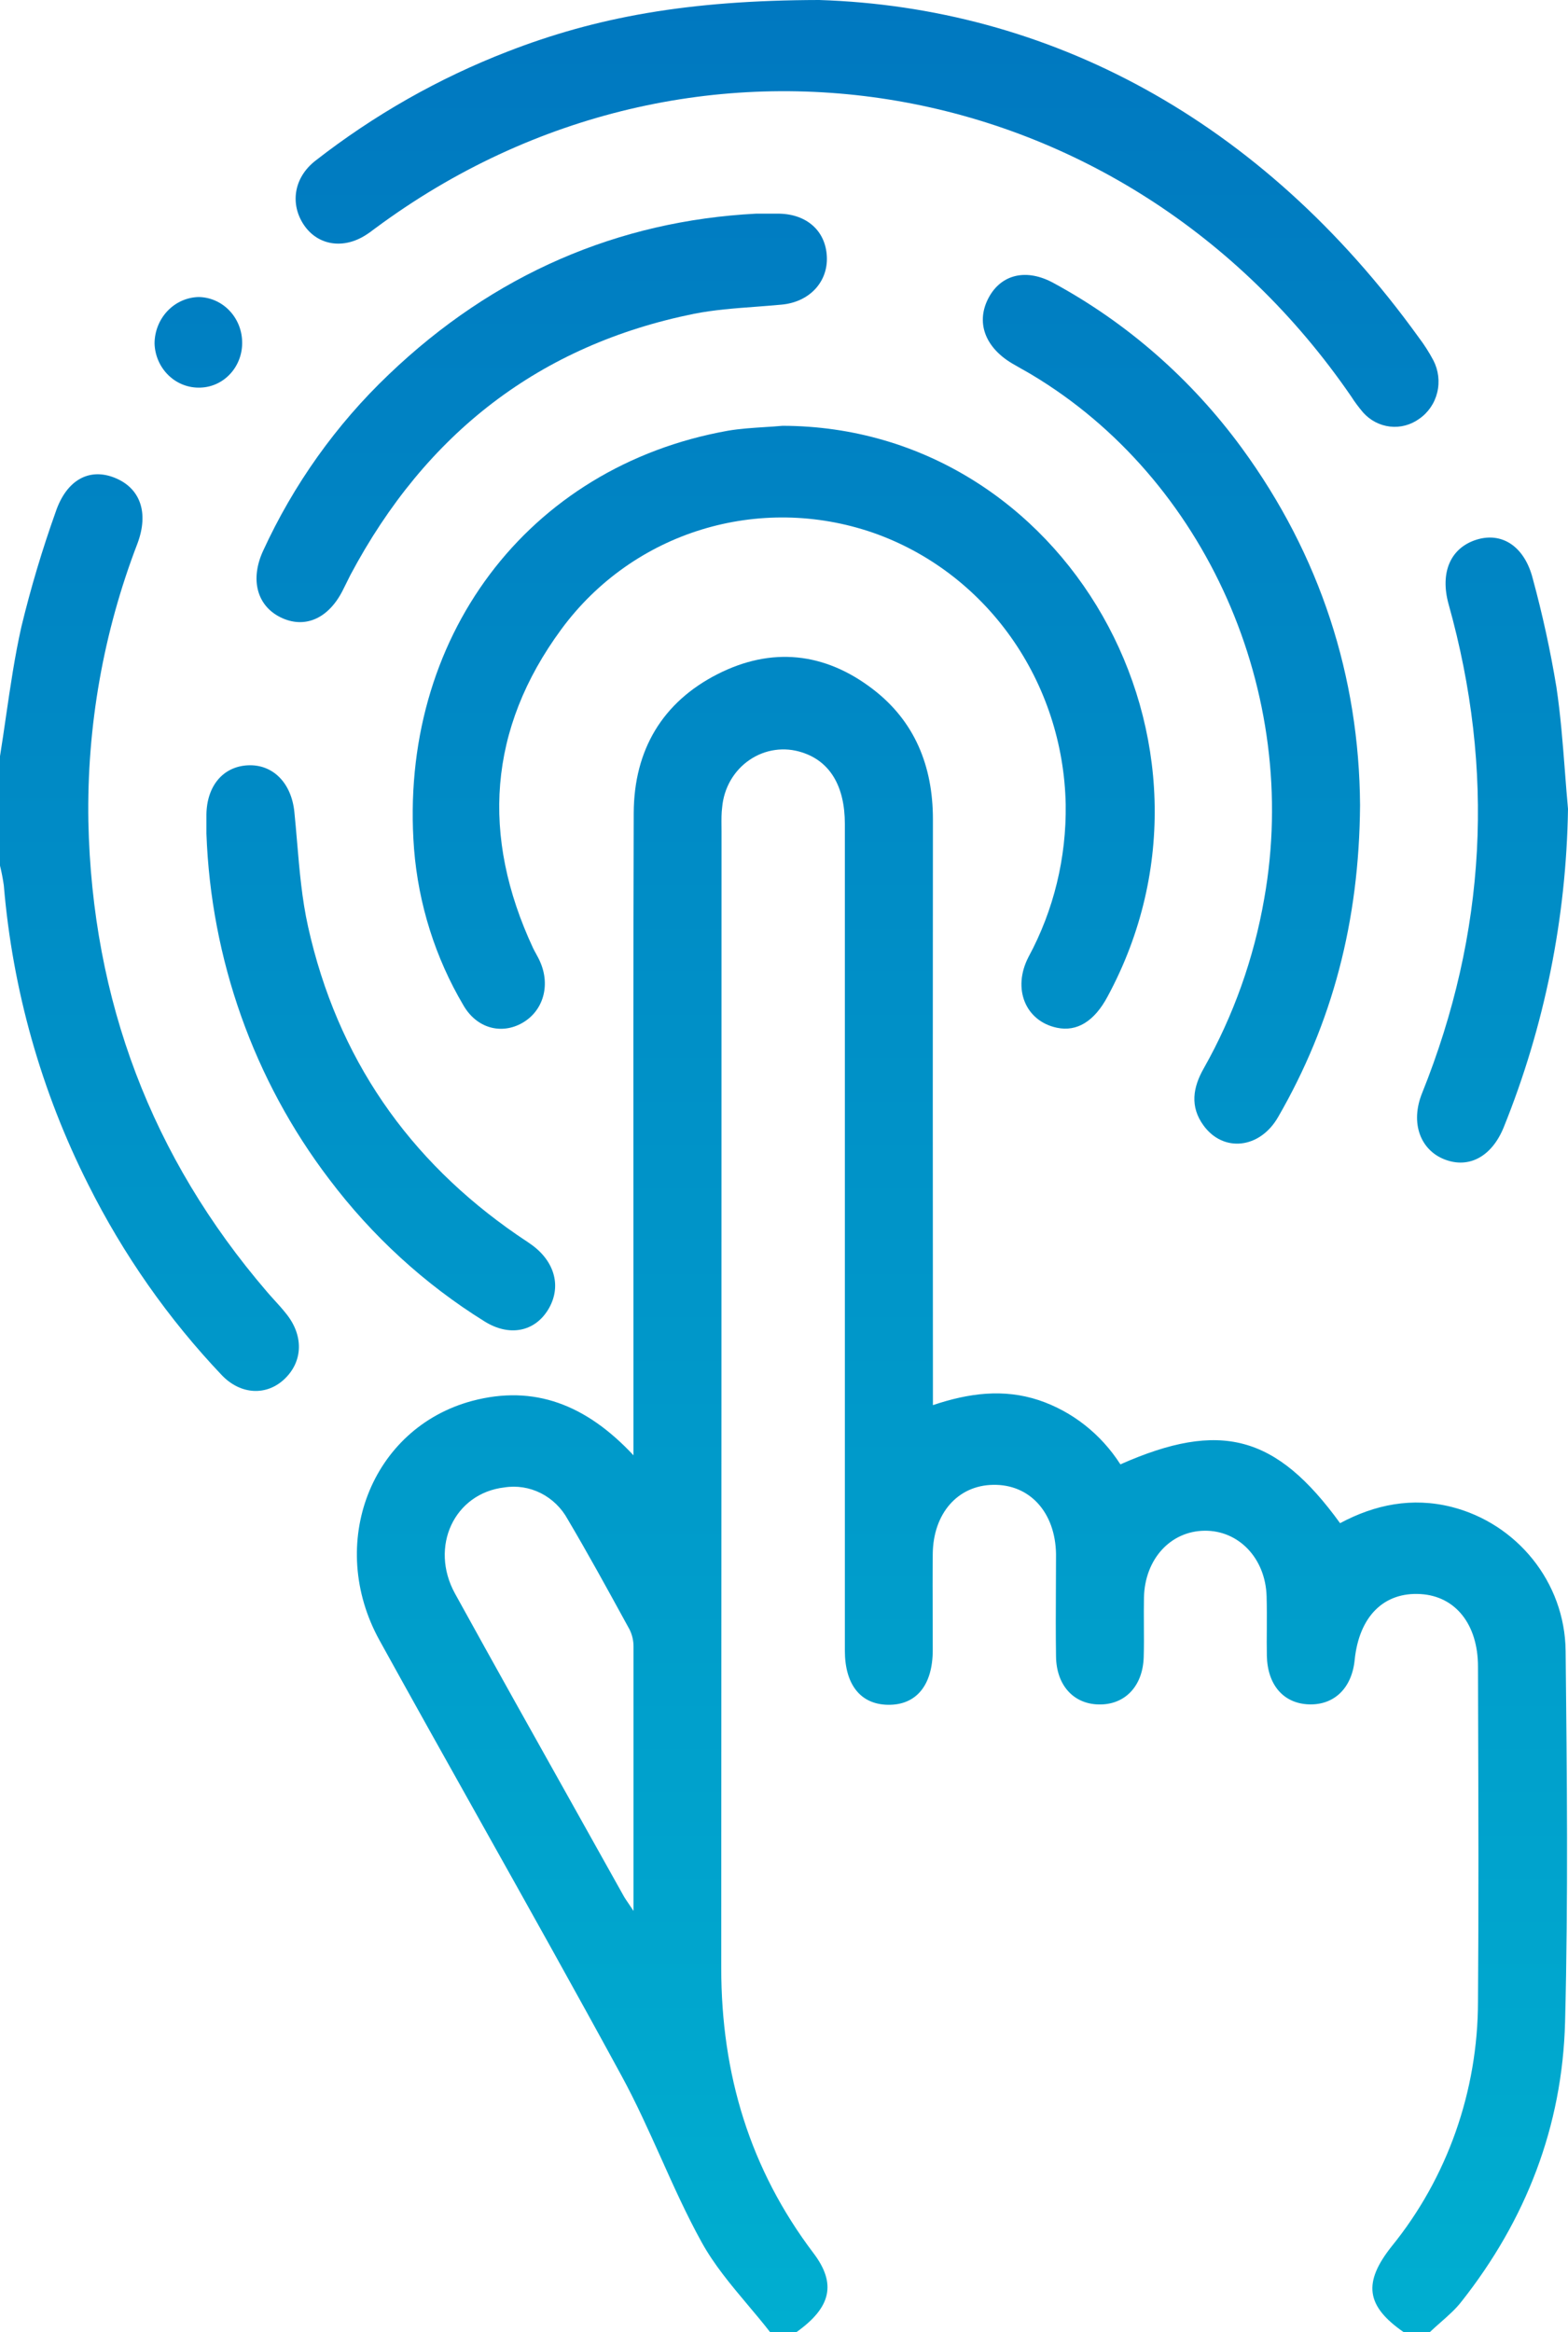 <svg width="37" height="55" viewBox="0 0 37 55" fill="none" xmlns="http://www.w3.org/2000/svg">
<path d="M19.329 0C24.701 0.172 29.74 2.77 33.482 7.964C33.61 8.133 33.725 8.313 33.825 8.502C33.944 8.734 33.976 9.003 33.914 9.257C33.852 9.512 33.7 9.733 33.488 9.878C33.288 10.023 33.043 10.088 32.799 10.06C32.556 10.032 32.331 9.914 32.165 9.728C32.062 9.607 31.966 9.479 31.881 9.345C26.551 1.596 16.333 -0.159 8.858 5.382C8.838 5.397 8.817 5.412 8.797 5.427C8.747 5.465 8.697 5.503 8.644 5.535C8.107 5.886 7.499 5.791 7.171 5.305C6.843 4.818 6.926 4.193 7.442 3.791C8.824 2.713 10.348 1.847 11.97 1.219C14.061 0.406 16.229 0.006 19.329 0Z" fill="url(#paint0_linear_16_510)"/>
<path d="M26.135 23.503C29.38 17.498 25.136 10.056 18.466 10.042C18.323 10.055 18.179 10.064 18.035 10.073C17.747 10.092 17.459 10.11 17.176 10.158C12.445 11.002 9.394 15.061 9.77 20.019C9.874 21.326 10.273 22.589 10.934 23.707C11.25 24.256 11.833 24.404 12.324 24.125C12.814 23.846 12.992 23.25 12.748 22.689C12.72 22.621 12.683 22.555 12.648 22.491C12.623 22.446 12.599 22.402 12.578 22.358C11.347 19.717 11.519 17.189 13.242 14.845C14.943 12.531 17.918 11.639 20.599 12.563C21.903 13.018 23.039 13.877 23.853 15.024C24.667 16.171 25.119 17.549 25.147 18.971C25.166 20.227 24.865 21.466 24.272 22.564C23.879 23.316 24.198 24.082 24.94 24.238C25.412 24.338 25.823 24.087 26.135 23.503Z" fill="url(#paint1_linear_16_510)"/>
<path d="M0 17.834C0.05 17.524 0.095 17.214 0.14 16.903C0.244 16.193 0.347 15.483 0.504 14.784C0.726 13.866 0.996 12.962 1.313 12.075C1.569 11.315 2.107 11.029 2.703 11.266C3.298 11.502 3.523 12.075 3.242 12.822C2.44 14.905 2.047 17.133 2.085 19.375C2.176 23.6 3.579 27.295 6.295 30.459C6.351 30.525 6.41 30.59 6.469 30.655C6.565 30.76 6.661 30.866 6.748 30.976C7.165 31.487 7.153 32.096 6.723 32.513C6.294 32.929 5.678 32.894 5.237 32.435C3.974 31.106 2.91 29.589 2.082 27.935C0.974 25.742 0.296 23.345 0.09 20.88C0.068 20.724 0.038 20.569 0 20.415V17.834Z" fill="url(#paint2_linear_16_510)"/>
<path fill-rule="evenodd" clip-rule="evenodd" d="M33.119 54.998C32.232 54.382 32.159 53.834 32.839 52.977C34.154 51.358 34.875 49.312 34.876 47.198C34.893 44.931 34.886 42.665 34.879 40.4V40.398C34.878 40.034 34.877 39.669 34.876 39.305C34.876 38.307 34.344 37.644 33.523 37.594C32.653 37.541 32.071 38.122 31.966 39.148C31.899 39.815 31.48 40.218 30.88 40.195C30.281 40.171 29.908 39.731 29.894 39.048C29.89 38.832 29.891 38.616 29.893 38.401C29.894 38.151 29.895 37.9 29.888 37.648C29.862 36.751 29.231 36.09 28.423 36.1C27.615 36.11 27.012 36.775 26.994 37.679C26.99 37.891 26.991 38.104 26.992 38.316C26.994 38.57 26.996 38.824 26.988 39.078C26.968 39.772 26.539 40.213 25.921 40.197C25.33 40.183 24.929 39.744 24.919 39.068C24.911 38.53 24.913 37.992 24.916 37.455V37.454C24.918 37.186 24.919 36.918 24.919 36.651C24.903 35.664 24.296 35.001 23.435 35.018C22.602 35.03 22.018 35.69 22.01 36.653C22.005 37.155 22.007 37.657 22.009 38.159V38.16C22.009 38.411 22.01 38.662 22.01 38.913C22.01 39.747 21.619 40.216 20.952 40.205C20.309 40.195 19.936 39.733 19.936 38.925V19.433C19.936 18.538 19.584 17.956 18.928 17.745C18.721 17.677 18.502 17.657 18.287 17.688C18.072 17.718 17.866 17.799 17.685 17.923C17.503 18.047 17.352 18.211 17.24 18.404C17.129 18.597 17.061 18.813 17.041 19.037C17.022 19.178 17.024 19.328 17.025 19.482L17.025 19.482C17.026 19.526 17.026 19.57 17.026 19.614C17.026 28.546 17.024 37.478 17.019 46.411C17.019 48.921 17.699 51.161 19.197 53.139C19.741 53.858 19.613 54.417 18.793 55H18.172C18.002 54.781 17.823 54.568 17.643 54.355C17.247 53.884 16.851 53.413 16.558 52.882C16.201 52.237 15.897 51.561 15.594 50.884C15.301 50.234 15.009 49.583 14.669 48.959C13.567 46.934 12.441 44.925 11.315 42.916L11.315 42.916C10.526 41.508 9.737 40.101 8.957 38.688C7.696 36.409 8.756 33.676 11.143 33.038C12.601 32.651 13.83 33.124 14.948 34.321V33.666C14.948 32.348 14.948 31.03 14.947 29.713C14.945 26.199 14.943 22.686 14.954 19.172C14.96 17.682 15.636 16.557 16.933 15.898C18.204 15.252 19.459 15.38 20.598 16.254C21.582 17.007 22.015 18.064 22.014 19.326C22.01 23.711 22.01 28.094 22.014 32.477V33.138C22.861 32.853 23.68 32.746 24.513 33.021C25.302 33.286 25.98 33.82 26.438 34.535C28.798 33.49 30.111 33.84 31.622 35.922C32.445 35.481 33.323 35.305 34.254 35.539C35.786 35.928 36.927 37.305 36.944 38.936C36.975 41.852 37.006 44.771 36.931 47.685C36.867 50.153 36.003 52.359 34.489 54.276C34.348 54.459 34.169 54.615 33.991 54.772L33.991 54.772C33.907 54.846 33.822 54.921 33.741 54.998H33.119ZM14.949 45.067V38.833C14.95 38.692 14.917 38.553 14.855 38.428L14.76 38.255C14.315 37.443 13.869 36.629 13.397 35.832C13.251 35.564 13.029 35.349 12.762 35.214C12.495 35.08 12.194 35.032 11.9 35.079C10.719 35.218 10.13 36.478 10.736 37.581C11.67 39.275 12.616 40.963 13.562 42.65C13.95 43.344 14.339 44.037 14.726 44.731C14.749 44.771 14.777 44.812 14.825 44.882C14.856 44.928 14.896 44.987 14.949 45.067Z" fill="url(#paint3_linear_16_510)"/>
<path d="M30.16 26.343C31.439 24.129 32.074 21.726 32.093 18.988C32.074 15.97 31.158 13.099 29.3 10.562C28.115 8.945 26.6 7.618 24.863 6.676C24.224 6.325 23.631 6.465 23.333 7.014C23.022 7.587 23.232 8.184 23.884 8.572C23.956 8.614 24.028 8.655 24.1 8.696C24.18 8.74 24.259 8.785 24.338 8.832C28.457 11.291 30.695 16.349 29.832 21.192C29.588 22.602 29.105 23.955 28.407 25.192C28.147 25.647 28.076 26.098 28.399 26.542C28.865 27.184 29.728 27.096 30.16 26.343Z" fill="url(#paint4_linear_16_510)"/>
<path d="M17.838 5.039H18.39C19.044 5.053 19.483 5.45 19.511 6.051C19.54 6.653 19.095 7.128 18.436 7.185C18.233 7.204 18.028 7.219 17.824 7.235C17.338 7.271 16.852 7.307 16.378 7.4C12.745 8.135 10.05 10.21 8.268 13.561C8.233 13.628 8.199 13.697 8.166 13.766C8.137 13.825 8.108 13.884 8.078 13.942C7.738 14.599 7.181 14.834 6.62 14.559C6.06 14.283 5.902 13.665 6.204 13C6.925 11.428 7.933 10.013 9.172 8.834C11.655 6.458 14.596 5.208 17.838 5.039Z" fill="url(#paint5_linear_16_510)"/>
<path d="M4.871 19.21V19.658C4.977 22.623 5.991 25.477 7.767 27.808C8.779 29.149 10.021 30.286 11.431 31.162C12.012 31.527 12.611 31.413 12.933 30.888C13.254 30.363 13.104 29.762 12.547 29.358C12.483 29.311 12.417 29.268 12.351 29.224L12.351 29.224C12.301 29.191 12.25 29.157 12.201 29.123C9.645 27.362 7.959 24.956 7.269 21.852C7.124 21.201 7.067 20.528 7.01 19.856C6.99 19.619 6.97 19.383 6.946 19.148C6.877 18.466 6.441 18.018 5.844 18.049C5.262 18.08 4.88 18.536 4.871 19.21Z" fill="url(#paint6_linear_16_510)"/>
<path d="M37 19.076C36.96 21.658 36.445 24.208 35.481 26.591C35.199 27.278 34.662 27.566 34.089 27.344C33.516 27.122 33.273 26.483 33.557 25.78C35.073 22.01 35.281 18.166 34.182 14.248C33.974 13.494 34.232 12.921 34.837 12.729C35.441 12.538 35.974 12.886 36.168 13.644C36.397 14.486 36.584 15.339 36.726 16.201C36.824 16.855 36.875 17.513 36.926 18.172C36.949 18.474 36.972 18.775 37 19.076Z" fill="url(#paint7_linear_16_510)"/>
<path d="M5.649 8.461C5.696 8.332 5.718 8.195 5.714 8.057C5.708 7.779 5.598 7.514 5.406 7.317C5.215 7.121 4.958 7.009 4.688 7.005C4.411 7.011 4.147 7.129 3.952 7.334C3.758 7.539 3.648 7.814 3.647 8.101C3.651 8.243 3.683 8.383 3.74 8.512C3.797 8.642 3.879 8.758 3.98 8.855C4.081 8.952 4.199 9.027 4.329 9.076C4.458 9.125 4.595 9.147 4.733 9.141C4.866 9.137 4.997 9.105 5.119 9.048C5.24 8.991 5.349 8.91 5.44 8.809C5.531 8.709 5.602 8.59 5.649 8.461Z" fill="url(#paint8_linear_16_510)"/>
<defs>
<linearGradient id="paint0_linear_16_510" x1="18.5" y1="0" x2="18.5" y2="55" gradientUnits="userSpaceOnUse">
<stop stop-color="#0078C0"/>
<stop offset="1" stop-color="#00AED0"/>
</linearGradient>
<linearGradient id="paint1_linear_16_510" x1="18.5" y1="0" x2="18.5" y2="55" gradientUnits="userSpaceOnUse">
<stop stop-color="#0078C0"/>
<stop offset="1" stop-color="#00AED0"/>
</linearGradient>
<linearGradient id="paint2_linear_16_510" x1="18.5" y1="0" x2="18.5" y2="55" gradientUnits="userSpaceOnUse">
<stop stop-color="#0078C0"/>
<stop offset="1" stop-color="#00AED0"/>
</linearGradient>
<linearGradient id="paint3_linear_16_510" x1="18.5" y1="0" x2="18.5" y2="55" gradientUnits="userSpaceOnUse">
<stop stop-color="#0078C0"/>
<stop offset="1" stop-color="#00AED0"/>
</linearGradient>
<linearGradient id="paint4_linear_16_510" x1="18.5" y1="0" x2="18.5" y2="55" gradientUnits="userSpaceOnUse">
<stop stop-color="#0078C0"/>
<stop offset="1" stop-color="#00AED0"/>
</linearGradient>
<linearGradient id="paint5_linear_16_510" x1="18.5" y1="0" x2="18.5" y2="55" gradientUnits="userSpaceOnUse">
<stop stop-color="#0078C0"/>
<stop offset="1" stop-color="#00AED0"/>
</linearGradient>
<linearGradient id="paint6_linear_16_510" x1="18.5" y1="0" x2="18.5" y2="55" gradientUnits="userSpaceOnUse">
<stop stop-color="#0078C0"/>
<stop offset="1" stop-color="#00AED0"/>
</linearGradient>
<linearGradient id="paint7_linear_16_510" x1="18.5" y1="0" x2="18.5" y2="55" gradientUnits="userSpaceOnUse">
<stop stop-color="#0078C0"/>
<stop offset="1" stop-color="#00AED0"/>
</linearGradient>
<linearGradient id="paint8_linear_16_510" x1="18.5" y1="0" x2="18.5" y2="55" gradientUnits="userSpaceOnUse">
<stop stop-color="#0078C0"/>
<stop offset="1" stop-color="#00AED0"/>
</linearGradient>
</defs>
</svg>

